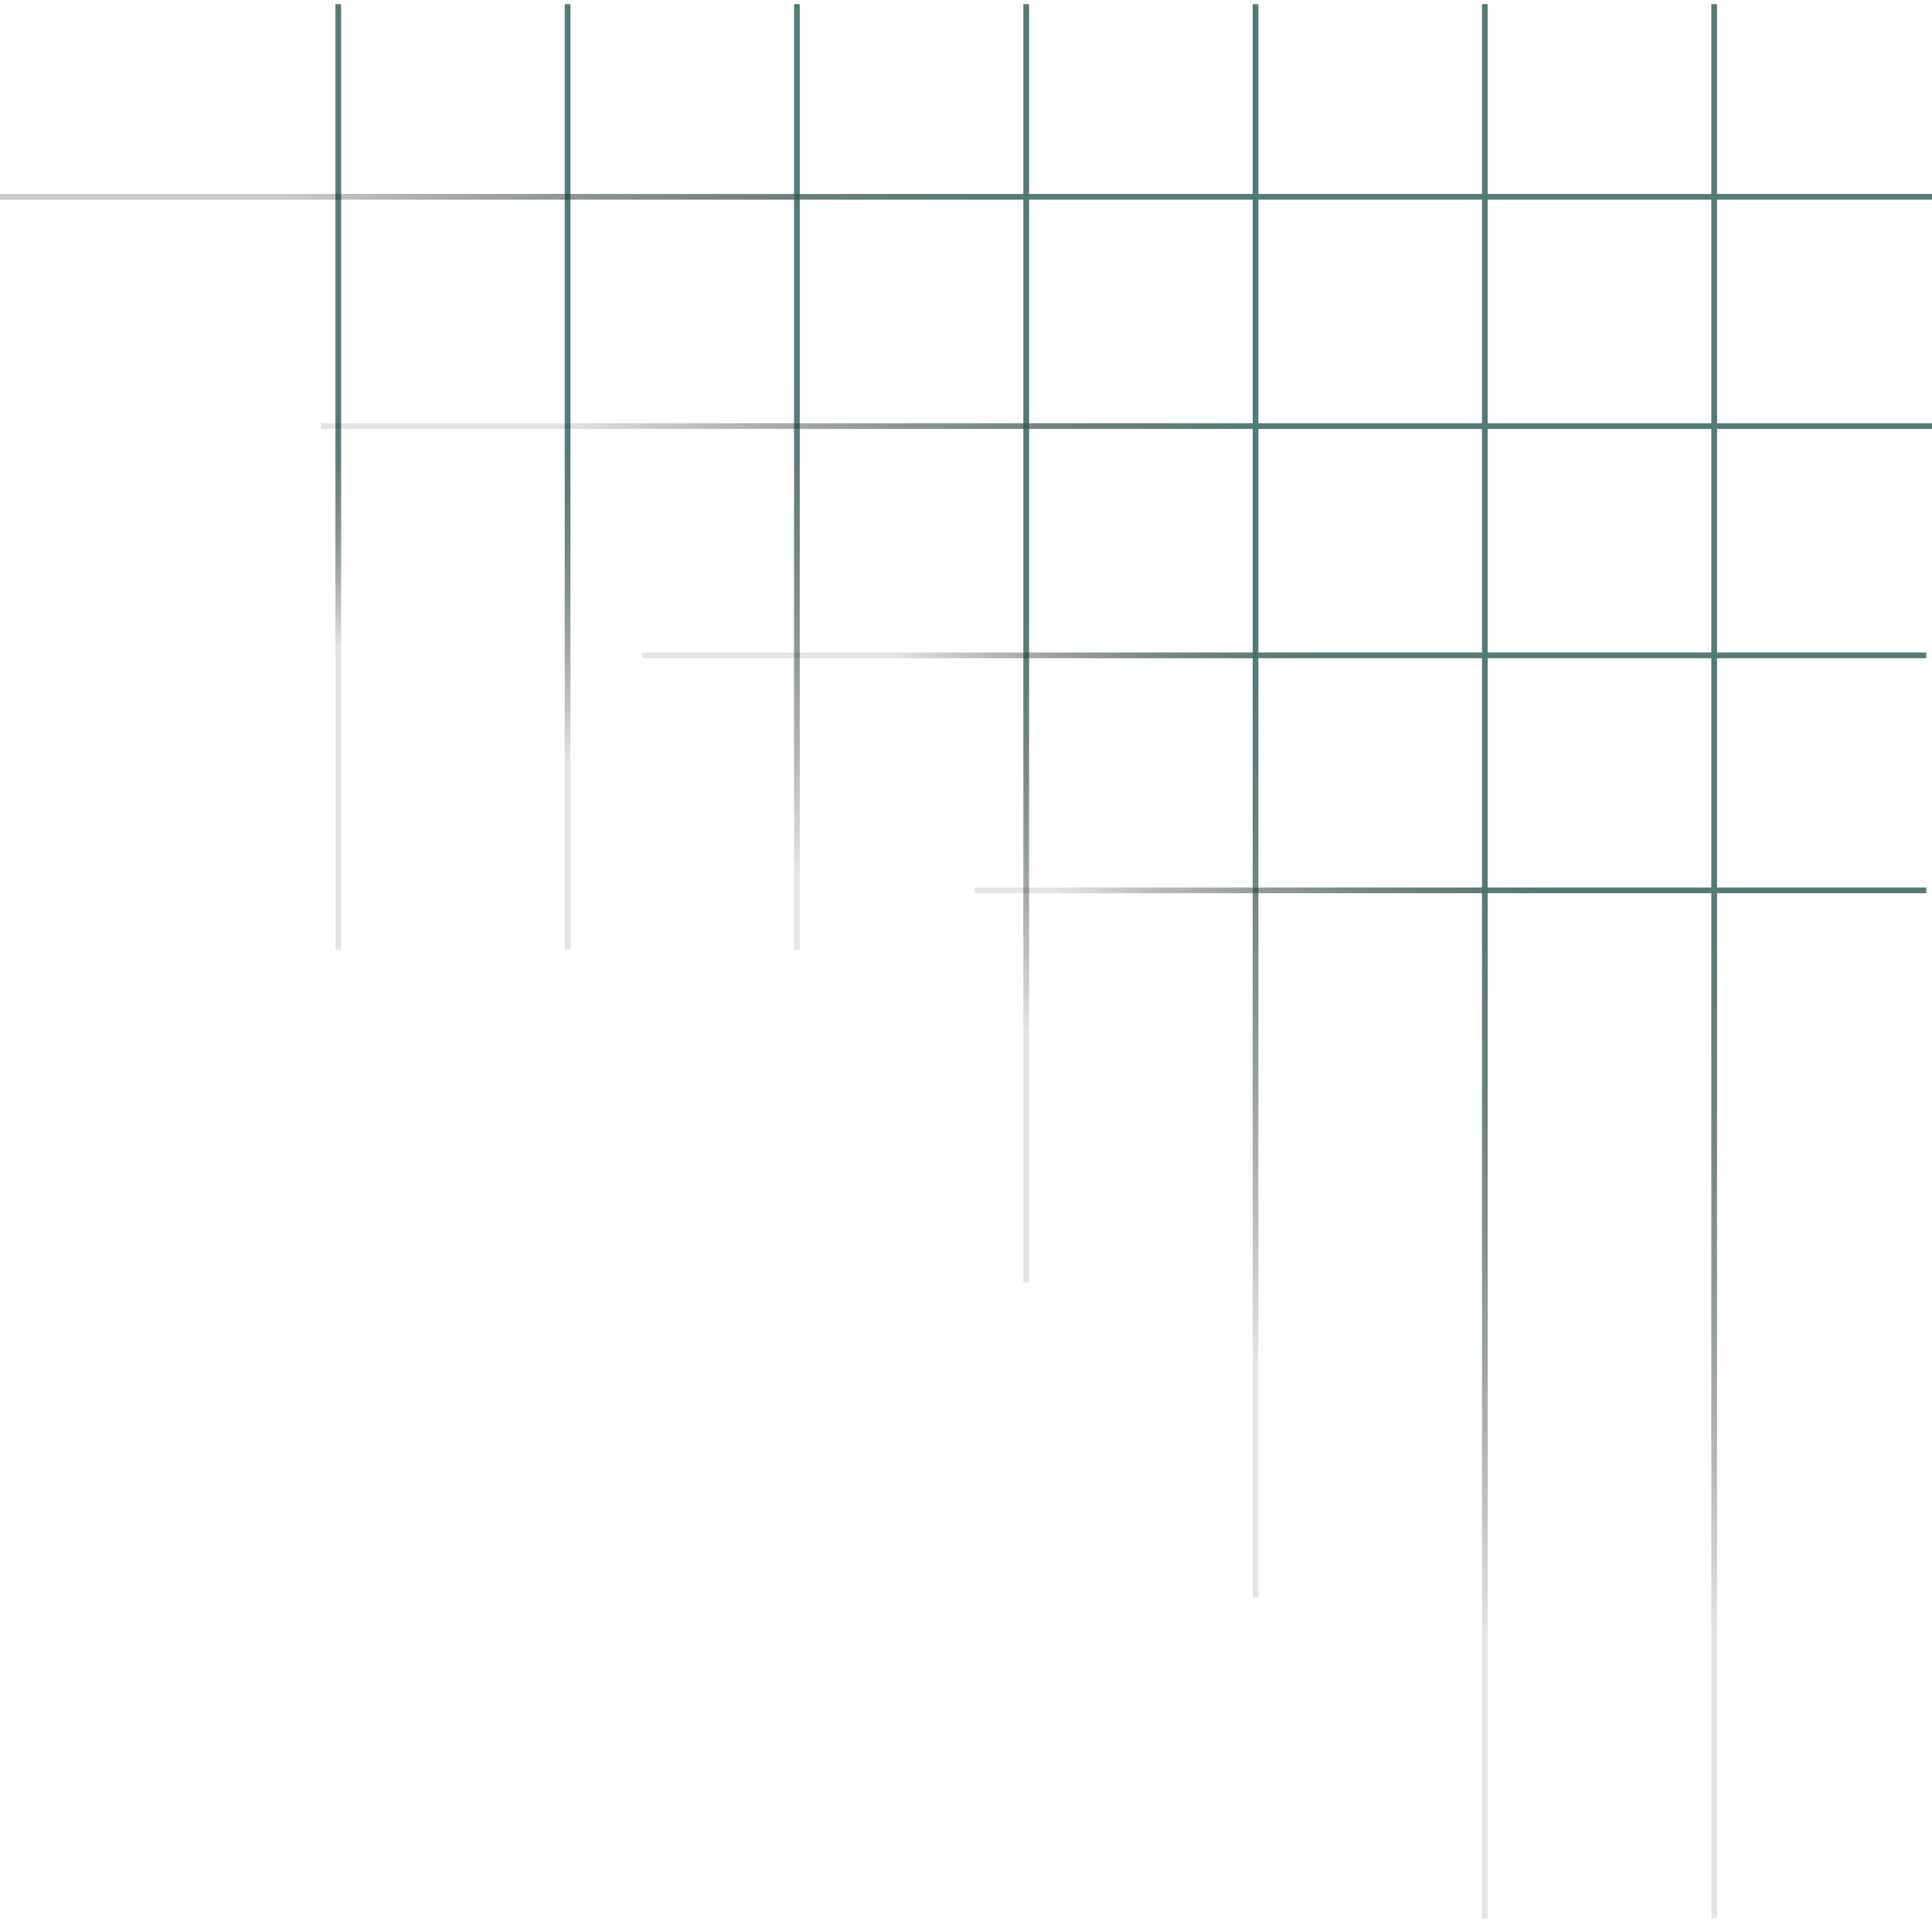 <?xml version="1.0" encoding="UTF-8"?> <svg xmlns="http://www.w3.org/2000/svg" width="337" height="335" viewBox="0 0 337 335" fill="none"><line x1="59.005" y1="165.72" x2="59.005" y2="0.72" stroke="url(#paint0_linear_77_2)"></line><line x1="99.005" y1="165.72" x2="99.005" y2="0.72" stroke="url(#paint1_linear_77_2)"></line><line x1="139.005" y1="165.72" x2="139.005" y2="0.72" stroke="url(#paint2_linear_77_2)"></line><line x1="179.005" y1="223.72" x2="179.005" y2="0.72" stroke="url(#paint3_linear_77_2)"></line><line x1="219.005" y1="278.72" x2="219.005" y2="0.72" stroke="url(#paint4_linear_77_2)"></line><line x1="259.005" y1="334.72" x2="259.005" y2="0.72" stroke="url(#paint5_linear_77_2)"></line><line x1="299.005" y1="334.72" x2="299.005" y2="0.72" stroke="url(#paint6_linear_77_2)"></line><line y1="-0.5" x2="166" y2="-0.5" transform="matrix(1 0 0 -1 170 154.838)" stroke="url(#paint7_linear_77_2)"></line><line y1="-0.5" x2="224" y2="-0.5" transform="matrix(1 0 0 -1 112 113.838)" stroke="url(#paint8_linear_77_2)"></line><line y1="-0.5" x2="281" y2="-0.5" transform="matrix(1 0 0 -1 56 73.838)" stroke="url(#paint9_linear_77_2)"></line><line y1="-0.5" x2="337" y2="-0.5" transform="matrix(1 0 0 -1 0 33.838)" stroke="url(#paint10_linear_77_2)"></line><defs><linearGradient id="paint0_linear_77_2" x1="60.005" y1="73.796" x2="60.005" y2="113.351" gradientUnits="userSpaceOnUse"><stop stop-color="#547C76"></stop><stop offset="1" stop-opacity="0.1"></stop></linearGradient><linearGradient id="paint1_linear_77_2" x1="100.005" y1="77.139" x2="100.005" y2="132.85" gradientUnits="userSpaceOnUse"><stop stop-color="#547C76"></stop><stop offset="1" stop-opacity="0.1"></stop></linearGradient><linearGradient id="paint2_linear_77_2" x1="140.005" y1="68.782" x2="140.005" y2="151.792" gradientUnits="userSpaceOnUse"><stop stop-color="#547C76"></stop><stop offset="1" stop-opacity="0.1"></stop></linearGradient><linearGradient id="paint3_linear_77_2" x1="180.005" y1="107.203" x2="180.005" y2="180.235" gradientUnits="userSpaceOnUse"><stop stop-color="#547C76"></stop><stop offset="1" stop-opacity="0.1"></stop></linearGradient><linearGradient id="paint4_linear_77_2" x1="220.006" y1="115.256" x2="220.006" y2="238.132" gradientUnits="userSpaceOnUse"><stop stop-color="#547C76"></stop><stop offset="1" stop-opacity="0.1"></stop></linearGradient><linearGradient id="paint5_linear_77_2" x1="260.005" y1="154.917" x2="260.005" y2="285.733" gradientUnits="userSpaceOnUse"><stop stop-color="#547C76"></stop><stop offset="1" stop-opacity="0.1"></stop></linearGradient><linearGradient id="paint6_linear_77_2" x1="300.005" y1="154.917" x2="300.005" y2="285.733" gradientUnits="userSpaceOnUse"><stop stop-color="#547C76"></stop><stop offset="1" stop-opacity="0.1"></stop></linearGradient><linearGradient id="paint7_linear_77_2" x1="97.525" y1="0.5" x2="14.012" y2="0.5" gradientUnits="userSpaceOnUse"><stop stop-color="#547C76"></stop><stop offset="1" stop-opacity="0.1"></stop></linearGradient><linearGradient id="paint8_linear_77_2" x1="117.04" y1="0.5" x2="43.68" y2="0.5" gradientUnits="userSpaceOnUse"><stop stop-color="#547C76"></stop><stop offset="1" stop-opacity="0.1"></stop></linearGradient><linearGradient id="paint9_linear_77_2" x1="165.228" y1="0.5" x2="41.026" y2="0.501" gradientUnits="userSpaceOnUse"><stop stop-color="#547C76"></stop><stop offset="1" stop-opacity="0.1"></stop></linearGradient><linearGradient id="paint10_linear_77_2" x1="181.418" y1="0.5" x2="49.427" y2="0.5" gradientUnits="userSpaceOnUse"><stop stop-color="#547C76"></stop><stop offset="1" stop-opacity="0.2"></stop></linearGradient></defs></svg> 